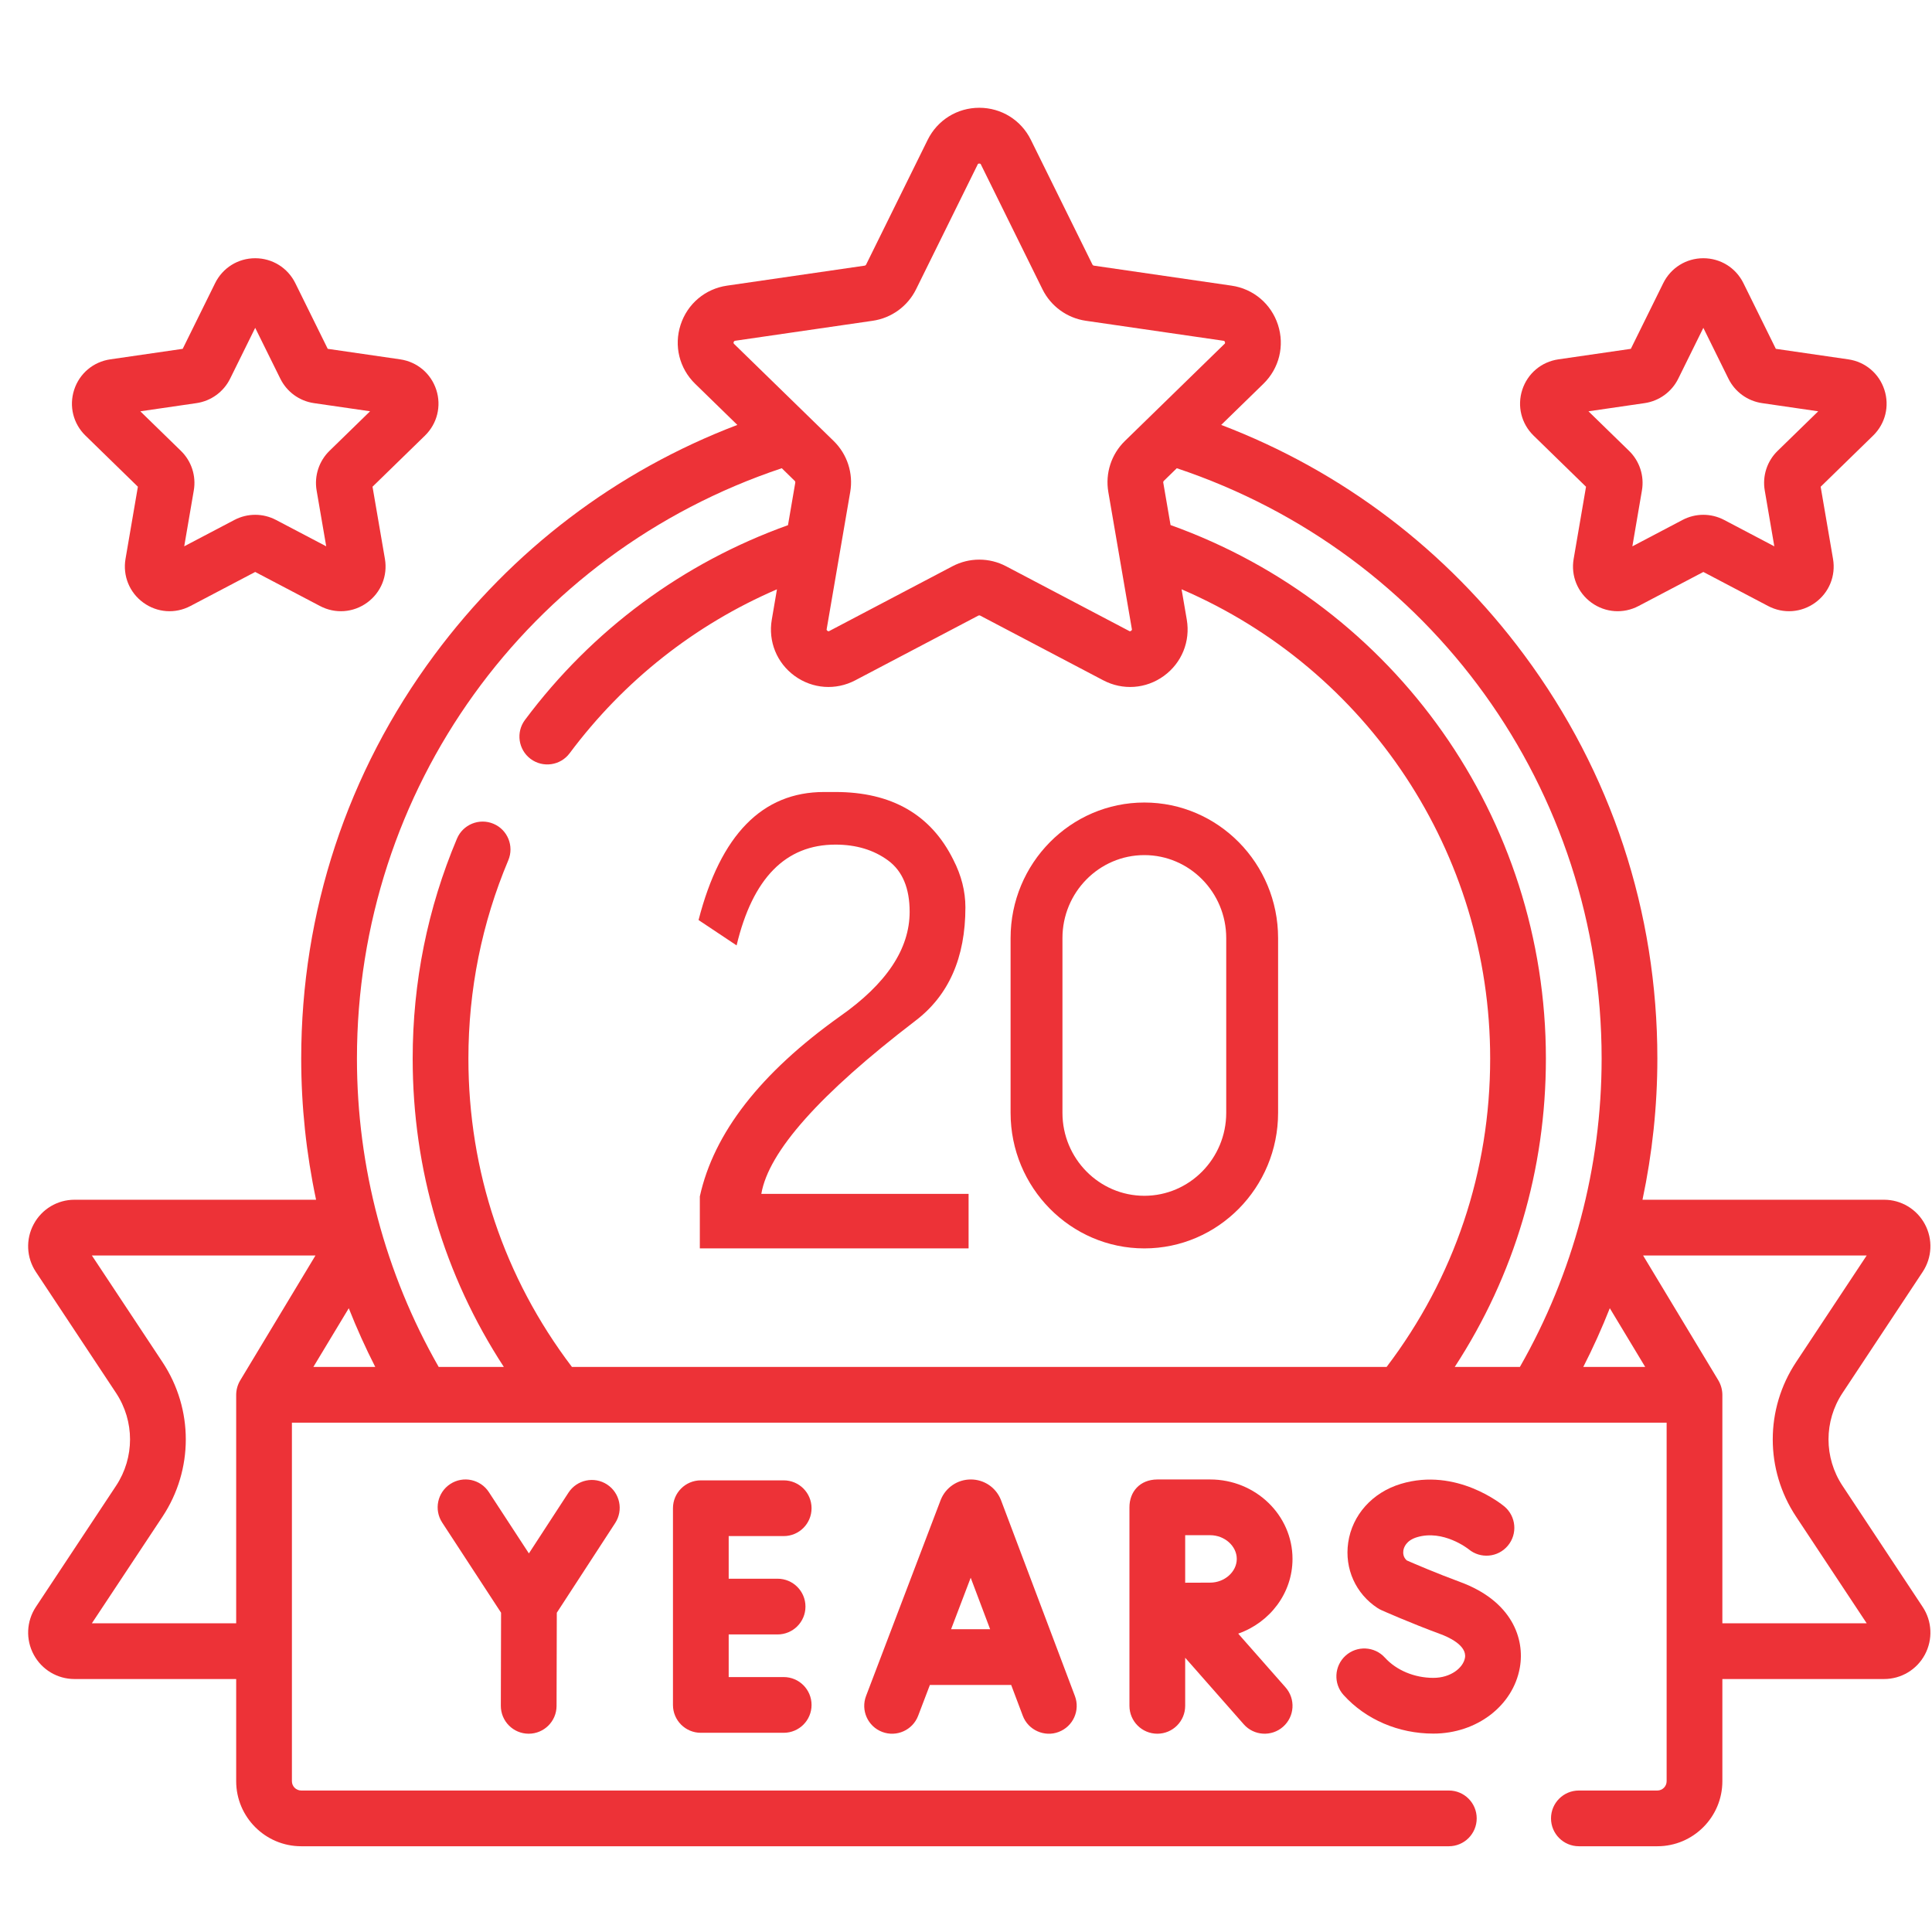<svg width="65" height="65" viewBox="0 0 65 65" fill="none" xmlns="http://www.w3.org/2000/svg">
<g clip-path="url(#clip0_2_360)">
<path d="M4.639 16.375L4.223 18.803C4.126 19.372 4.355 19.936 4.822 20.275C5.288 20.614 5.896 20.658 6.406 20.389L8.586 19.243L10.767 20.389C11.275 20.657 11.883 20.615 12.351 20.275C12.818 19.936 13.047 19.372 12.95 18.803L12.533 16.375L14.297 14.656C14.71 14.254 14.856 13.662 14.678 13.114C14.499 12.565 14.034 12.173 13.463 12.09L11.026 11.736L9.936 9.527C9.68 9.01 9.163 8.688 8.586 8.688C8.009 8.688 7.492 9.01 7.237 9.527L6.147 11.736L3.709 12.09C3.139 12.173 2.673 12.565 2.495 13.114C2.317 13.662 2.462 14.254 2.876 14.656L4.639 16.375ZM6.609 13.563C7.099 13.492 7.523 13.184 7.742 12.74L8.586 11.03L9.431 12.74C9.65 13.184 10.073 13.492 10.563 13.563L12.451 13.837L11.085 15.168C10.731 15.514 10.569 16.012 10.652 16.5L10.975 18.38L9.286 17.493C9.067 17.378 8.827 17.32 8.586 17.32C8.346 17.32 8.105 17.378 7.886 17.493L6.198 18.38L6.52 16.5C6.604 16.012 6.442 15.514 6.087 15.169L4.721 13.838L6.609 13.563Z" fill="#ED3237"/>
<path d="M53.36 16.376L52.944 18.803C52.846 19.372 53.076 19.936 53.542 20.275C54.009 20.614 54.616 20.658 55.127 20.389L57.307 19.243L59.487 20.389C59.996 20.657 60.604 20.615 61.072 20.275C61.539 19.936 61.768 19.372 61.67 18.803L61.254 16.376L63.018 14.656C63.431 14.254 63.577 13.663 63.398 13.114C63.22 12.565 62.755 12.173 62.184 12.09L59.746 11.736L58.656 9.527C58.401 9.01 57.884 8.688 57.307 8.688C56.73 8.688 56.213 9.01 55.958 9.527L54.868 11.736L52.43 12.09C51.859 12.173 51.394 12.565 51.215 13.114C51.037 13.662 51.183 14.254 51.596 14.656L53.36 16.376ZM55.33 13.563C55.82 13.492 56.244 13.184 56.463 12.74L57.307 11.03L58.151 12.74C58.37 13.184 58.794 13.492 59.284 13.563L61.172 13.838L59.806 15.169C59.451 15.514 59.289 16.012 59.373 16.501L59.695 18.381L58.007 17.493C57.788 17.378 57.547 17.32 57.307 17.32C57.066 17.32 56.826 17.378 56.607 17.493L54.919 18.381L55.241 16.5C55.325 16.012 55.163 15.514 54.808 15.169L53.442 13.838L55.33 13.563Z" fill="#ED3237"/>
<path d="M64.686 54.063L61.99 49.989C61.361 49.04 61.361 47.813 61.99 46.864L64.686 42.791C65.005 42.309 65.033 41.694 64.76 41.186C64.488 40.679 63.962 40.364 63.388 40.364H55.26C55.589 38.81 55.76 37.219 55.76 35.614C55.76 30.681 54.211 25.986 51.28 22.035C48.658 18.501 45.152 15.845 41.086 14.296L42.506 12.912C43.038 12.394 43.225 11.634 42.996 10.928C42.766 10.221 42.167 9.716 41.433 9.61L36.801 8.937C36.781 8.934 36.764 8.921 36.755 8.903L34.683 4.706C34.355 4.04 33.689 3.626 32.947 3.626C32.204 3.626 31.539 4.04 31.21 4.706L29.139 8.903C29.13 8.921 29.113 8.934 29.093 8.937L24.461 9.61C23.726 9.716 23.127 10.222 22.898 10.928C22.668 11.634 22.856 12.394 23.387 12.912L24.807 14.296C20.741 15.845 17.235 18.501 14.613 22.036C11.683 25.986 10.134 30.682 10.134 35.614C10.134 37.219 10.304 38.811 10.634 40.364H2.505C1.931 40.364 1.406 40.679 1.134 41.186C0.86 41.695 0.888 42.31 1.207 42.791L3.904 46.864C4.532 47.814 4.532 49.04 3.904 49.989L1.207 54.063C0.889 54.544 0.86 55.159 1.134 55.668C1.406 56.175 1.931 56.489 2.505 56.489H7.946V59.927C7.946 61.133 8.928 62.115 10.134 62.115H48.745C49.263 62.115 49.682 61.695 49.682 61.177C49.682 60.659 49.263 60.24 48.745 60.24H10.134C9.961 60.24 9.821 60.099 9.821 59.927V47.864H56.072V59.927C56.072 60.099 55.932 60.24 55.76 60.24H53.12C52.602 60.24 52.182 60.659 52.182 61.177C52.182 61.695 52.602 62.115 53.12 62.115H55.76C56.966 62.115 57.947 61.133 57.947 59.927V56.489H63.388C63.962 56.489 64.488 56.175 64.76 55.668C65.033 55.159 65.005 54.544 64.686 54.063ZM54.16 44.013L55.351 45.989H53.268C53.598 45.344 53.894 44.685 54.16 44.013ZM53.885 35.614C53.885 39.265 52.934 42.841 51.135 45.989H48.943C50.954 42.906 52.01 39.354 52.01 35.614C52.01 27.541 46.951 20.376 39.382 17.665L39.136 16.233C39.133 16.214 39.14 16.194 39.154 16.18L39.592 15.753C48.152 18.613 53.885 26.559 53.885 35.614ZM24.73 11.465L29.362 10.792C29.993 10.7 30.538 10.304 30.82 9.733L32.892 5.535C32.897 5.492 32.996 5.492 33.002 5.535L35.073 9.733C35.355 10.304 35.9 10.7 36.531 10.792L41.163 11.465C41.206 11.457 41.237 11.551 41.197 11.57L37.845 14.837C37.389 15.282 37.181 15.922 37.288 16.551L38.08 21.164C38.101 21.202 38.02 21.261 37.99 21.229L33.848 19.051C33.566 18.902 33.256 18.828 32.947 18.828C32.637 18.828 32.328 18.902 32.045 19.051L27.903 21.229C27.873 21.261 27.792 21.203 27.813 21.164L28.605 16.551C28.713 15.923 28.504 15.282 28.048 14.837L24.696 11.57C24.661 11.536 24.685 11.475 24.73 11.465ZM26.302 15.753L26.739 16.18C26.754 16.194 26.76 16.214 26.757 16.234L26.511 17.669C22.977 18.935 19.923 21.192 17.662 24.221C17.352 24.635 17.438 25.223 17.852 25.533C18.264 25.84 18.853 25.76 19.165 25.342C20.987 22.901 23.38 21.016 26.14 19.827L25.966 20.847C25.84 21.579 26.135 22.305 26.736 22.741C27.337 23.177 28.118 23.234 28.775 22.888L32.918 20.71C32.936 20.701 32.957 20.701 32.975 20.71L37.118 22.888C37.773 23.233 38.555 23.179 39.157 22.741C39.758 22.304 40.053 21.579 39.928 20.847L39.753 19.826C46.017 22.521 50.135 28.698 50.135 35.614C50.135 39.407 48.931 42.986 46.651 45.989H19.242C16.962 42.986 15.759 39.407 15.759 35.614C15.759 33.301 16.211 31.056 17.101 28.943C17.302 28.466 17.079 27.916 16.602 27.715C16.125 27.514 15.575 27.738 15.374 28.215C14.385 30.559 13.884 33.049 13.884 35.614C13.884 39.353 14.94 42.906 16.951 45.989H14.759C12.96 42.841 12.009 39.265 12.009 35.614C12.009 26.559 17.741 18.613 26.302 15.753ZM12.625 45.989H10.543L11.734 44.014C12 44.685 12.296 45.345 12.625 45.989ZM3.091 54.614L5.468 51.025C6.512 49.447 6.512 47.407 5.468 45.829L3.091 42.239H10.614L8.081 46.443C7.994 46.589 7.947 46.757 7.946 46.927V54.614H3.091ZM57.947 54.614V46.927C57.946 46.756 57.899 46.589 57.813 46.442L55.28 42.239H62.803L60.426 45.829C59.381 47.407 59.381 49.447 60.426 51.024L62.803 54.614H57.947V54.614Z" fill="#ED3237"/>
<path d="M33.669 50.449C33.5 50.039 33.105 49.775 32.662 49.775C32.661 49.775 32.661 49.775 32.661 49.775C32.217 49.775 31.822 50.041 31.654 50.451C31.651 50.458 31.648 50.465 31.645 50.473L29.138 57.058C28.953 57.542 29.196 58.084 29.68 58.268C30.163 58.452 30.706 58.209 30.89 57.725L31.285 56.689H34.02L34.41 57.723C34.592 58.212 35.147 58.451 35.618 58.269C36.103 58.086 36.347 57.545 36.164 57.061L33.679 50.475C33.676 50.466 33.672 50.458 33.669 50.449ZM31.998 54.814L32.658 53.081L33.312 54.814H31.998Z" fill="#ED3237"/>
<path d="M26.367 51.68C26.885 51.68 27.304 51.261 27.304 50.743C27.304 50.225 26.885 49.805 26.367 49.805H23.578C23.06 49.805 22.641 50.225 22.641 50.743V57.361C22.641 57.879 23.06 58.298 23.578 58.298H26.367C26.885 58.298 27.304 57.879 27.304 57.361C27.304 56.843 26.885 56.423 26.367 56.423H24.516V54.989H26.161C26.679 54.989 27.099 54.569 27.099 54.052C27.099 53.534 26.679 53.114 26.161 53.114H24.516V51.68H26.367V51.68Z" fill="#ED3237"/>
<path d="M17.785 58.329H17.787C18.304 58.329 18.724 57.911 18.725 57.394L18.733 54.259L20.697 51.241C20.98 50.807 20.857 50.226 20.423 49.943C19.989 49.661 19.409 49.784 19.126 50.218L17.794 52.263L16.447 50.2C16.164 49.766 15.584 49.644 15.15 49.927C14.716 50.21 14.594 50.791 14.877 51.225L16.858 54.258L16.85 57.389C16.849 57.907 17.267 58.328 17.785 58.329Z" fill="#ED3237"/>
<path d="M43.485 52.448C43.485 50.974 42.242 49.775 40.714 49.775H38.937C38.343 49.779 37.998 50.194 37.999 50.712V57.391C37.999 57.909 38.419 58.329 38.937 58.329C39.455 58.329 39.874 57.909 39.874 57.391V55.773L41.844 58.011C42.187 58.401 42.78 58.436 43.167 58.095C43.556 57.753 43.594 57.161 43.252 56.772L41.658 54.962C42.723 54.588 43.485 53.602 43.485 52.448ZM41.61 52.448C41.61 52.881 41.2 53.246 40.714 53.246C40.515 53.246 40.191 53.248 39.874 53.249V51.65H40.714C41.2 51.65 41.61 52.015 41.61 52.448Z" fill="#ED3237"/>
<path d="M49.127 53.225C48.326 52.929 47.578 52.608 47.33 52.499C47.205 52.391 47.203 52.249 47.214 52.169C47.228 52.071 47.301 51.83 47.672 51.718C48.555 51.452 49.385 52.102 49.413 52.124C49.809 52.452 50.397 52.4 50.728 52.005C51.062 51.609 51.01 51.017 50.614 50.684C50.549 50.63 49.007 49.358 47.131 49.923C46.171 50.212 45.492 50.971 45.358 51.902C45.232 52.779 45.612 53.622 46.35 54.103C46.391 54.13 46.435 54.153 46.48 54.173C46.519 54.191 47.441 54.601 48.479 54.984C48.688 55.061 49.364 55.346 49.287 55.777C49.228 56.108 48.814 56.45 48.224 56.45C47.589 56.45 46.98 56.196 46.593 55.769C46.246 55.386 45.653 55.356 45.269 55.704C44.886 56.052 44.856 56.645 45.204 57.028C45.951 57.853 47.051 58.325 48.224 58.325C49.68 58.325 50.904 57.392 51.133 56.107C51.307 55.135 50.871 53.868 49.127 53.225Z" fill="#ED3237"/>
<path d="M38.5 42.001C40.981 42.001 43 39.955 43 37.44V31.561C43 29.046 40.981 27 38.5 27C36.019 27 34 29.046 34 31.561V37.44C34 39.955 36.019 42.001 38.5 42.001ZM35.745 31.561C35.745 30.021 36.981 28.769 38.5 28.769C40.019 28.769 41.255 30.021 41.255 31.561V37.44C41.255 38.979 40.019 40.231 38.5 40.231C36.981 40.231 35.745 38.979 35.745 37.44V31.561Z" fill="#ED3237"/>
<path d="M28.109 28.416C26.431 28.416 25.322 29.546 24.782 31.807L23.502 30.954C24.242 28.082 25.649 26.646 27.725 26.646H28.109C29.999 26.646 31.322 27.407 32.075 28.928C32.345 29.454 32.48 29.987 32.48 30.527C32.48 32.219 31.919 33.492 30.796 34.344C27.583 36.804 25.855 38.745 25.614 40.166H32.587V42H23.545V40.252C24.014 38.119 25.585 36.1 28.258 34.195C29.822 33.1 30.604 31.928 30.604 30.677C30.604 29.88 30.362 29.305 29.879 28.949C29.395 28.594 28.805 28.416 28.109 28.416Z" fill="#ED3237"/>
</g>
<defs>
<clipPath id="clip0_2_360">
<rect width="64" height="64" fill="white" transform="translate(0.947 0.87)"/>
</clipPath>
</defs>
</svg>
